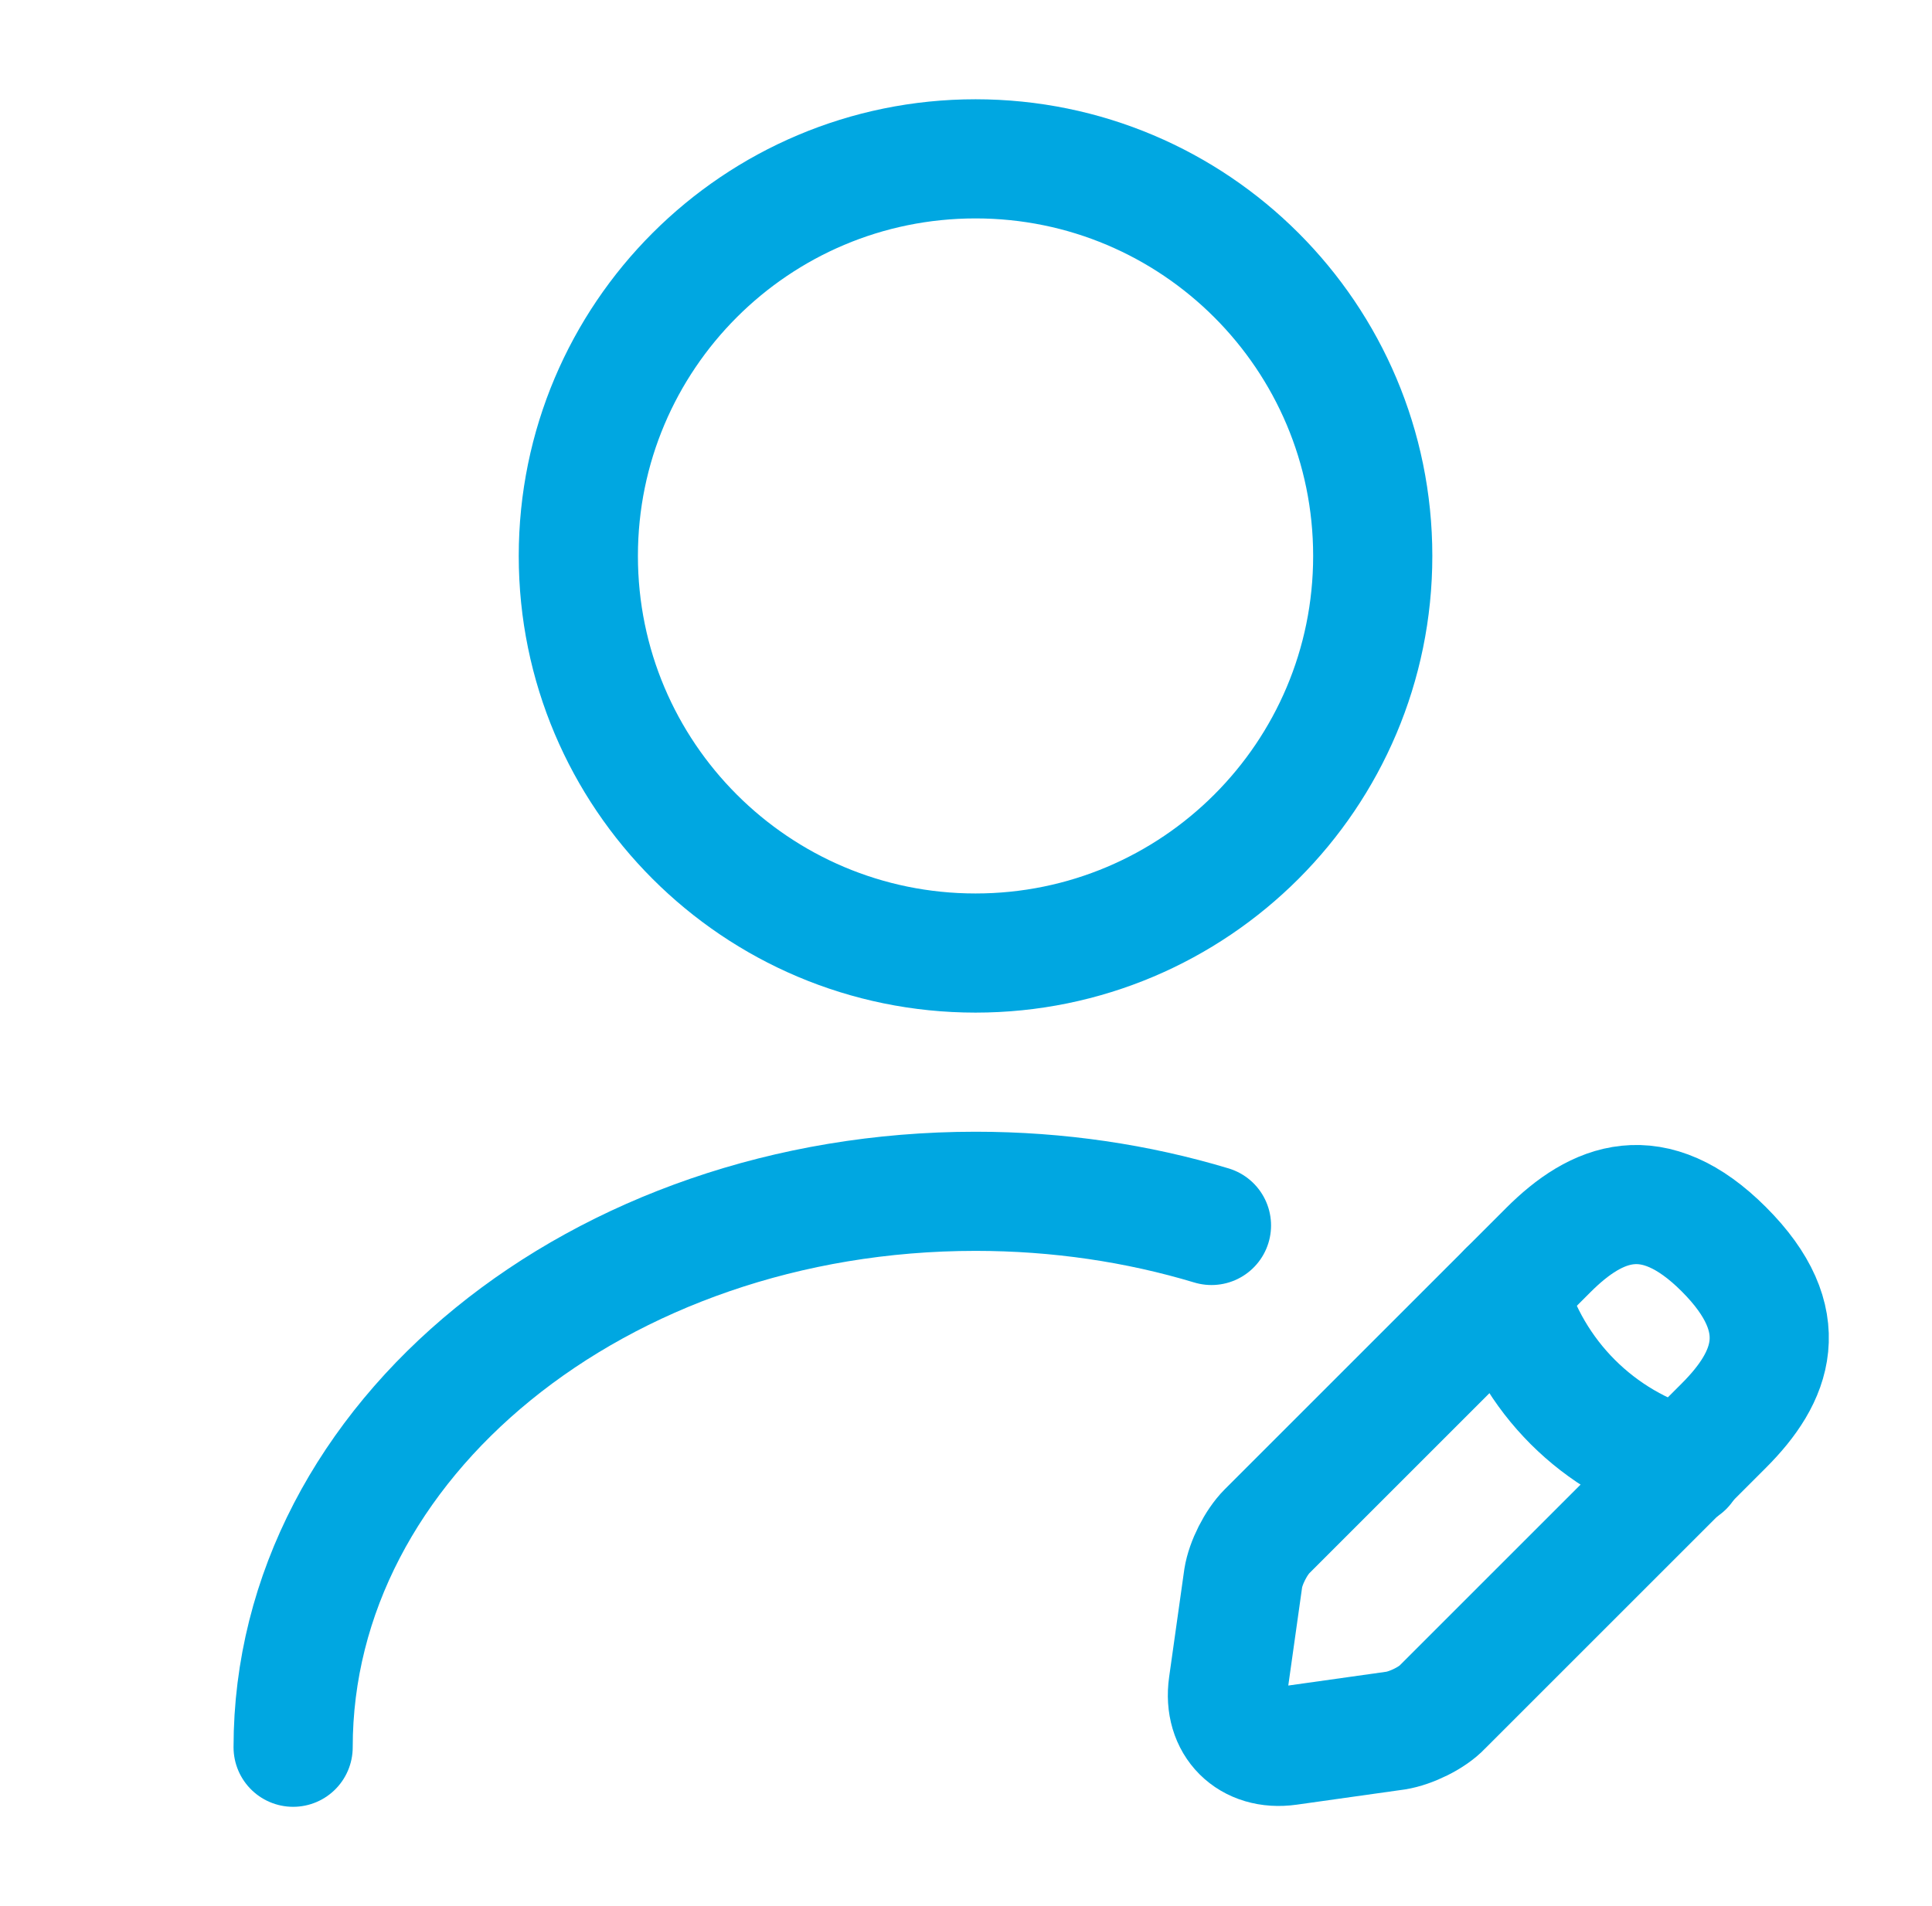 <svg width="76" height="75" viewBox="0 0 76 75" fill="none" xmlns="http://www.w3.org/2000/svg">
<path d="M38.375 37.5C47.004 37.5 54 30.504 54 21.875C54 13.246 47.004 6.25 38.375 6.25C29.746 6.25 22.75 13.246 22.75 21.875C22.75 30.504 29.746 37.5 38.375 37.5Z" stroke="#00A7E1" stroke-width="4.688" stroke-linecap="round" stroke-linejoin="round"/>
<path d="M60.906 49.188L49.844 60.25C49.406 60.688 49 61.5 48.906 62.094L48.312 66.312C48.094 67.844 49.156 68.906 50.688 68.688L54.906 68.094C55.5 68 56.344 67.594 56.75 67.156L67.812 56.094C69.719 54.188 70.625 51.969 67.812 49.156C65.031 46.375 62.813 47.281 60.906 49.188Z" stroke="#00A7E1" stroke-width="4.688" stroke-miterlimit="10" stroke-linecap="round" stroke-linejoin="round"/>
<path d="M59.313 50.781C60.251 54.156 62.875 56.781 66.25 57.719" stroke="#00A7E1" stroke-width="4.688" stroke-miterlimit="10" stroke-linecap="round" stroke-linejoin="round"/>
<path d="M11.531 68.75C11.531 56.656 23.562 46.875 38.375 46.875C41.625 46.875 44.75 47.344 47.656 48.219" stroke="#00A7E1" stroke-width="4.688" stroke-linecap="round" stroke-linejoin="round"/>
</svg>

